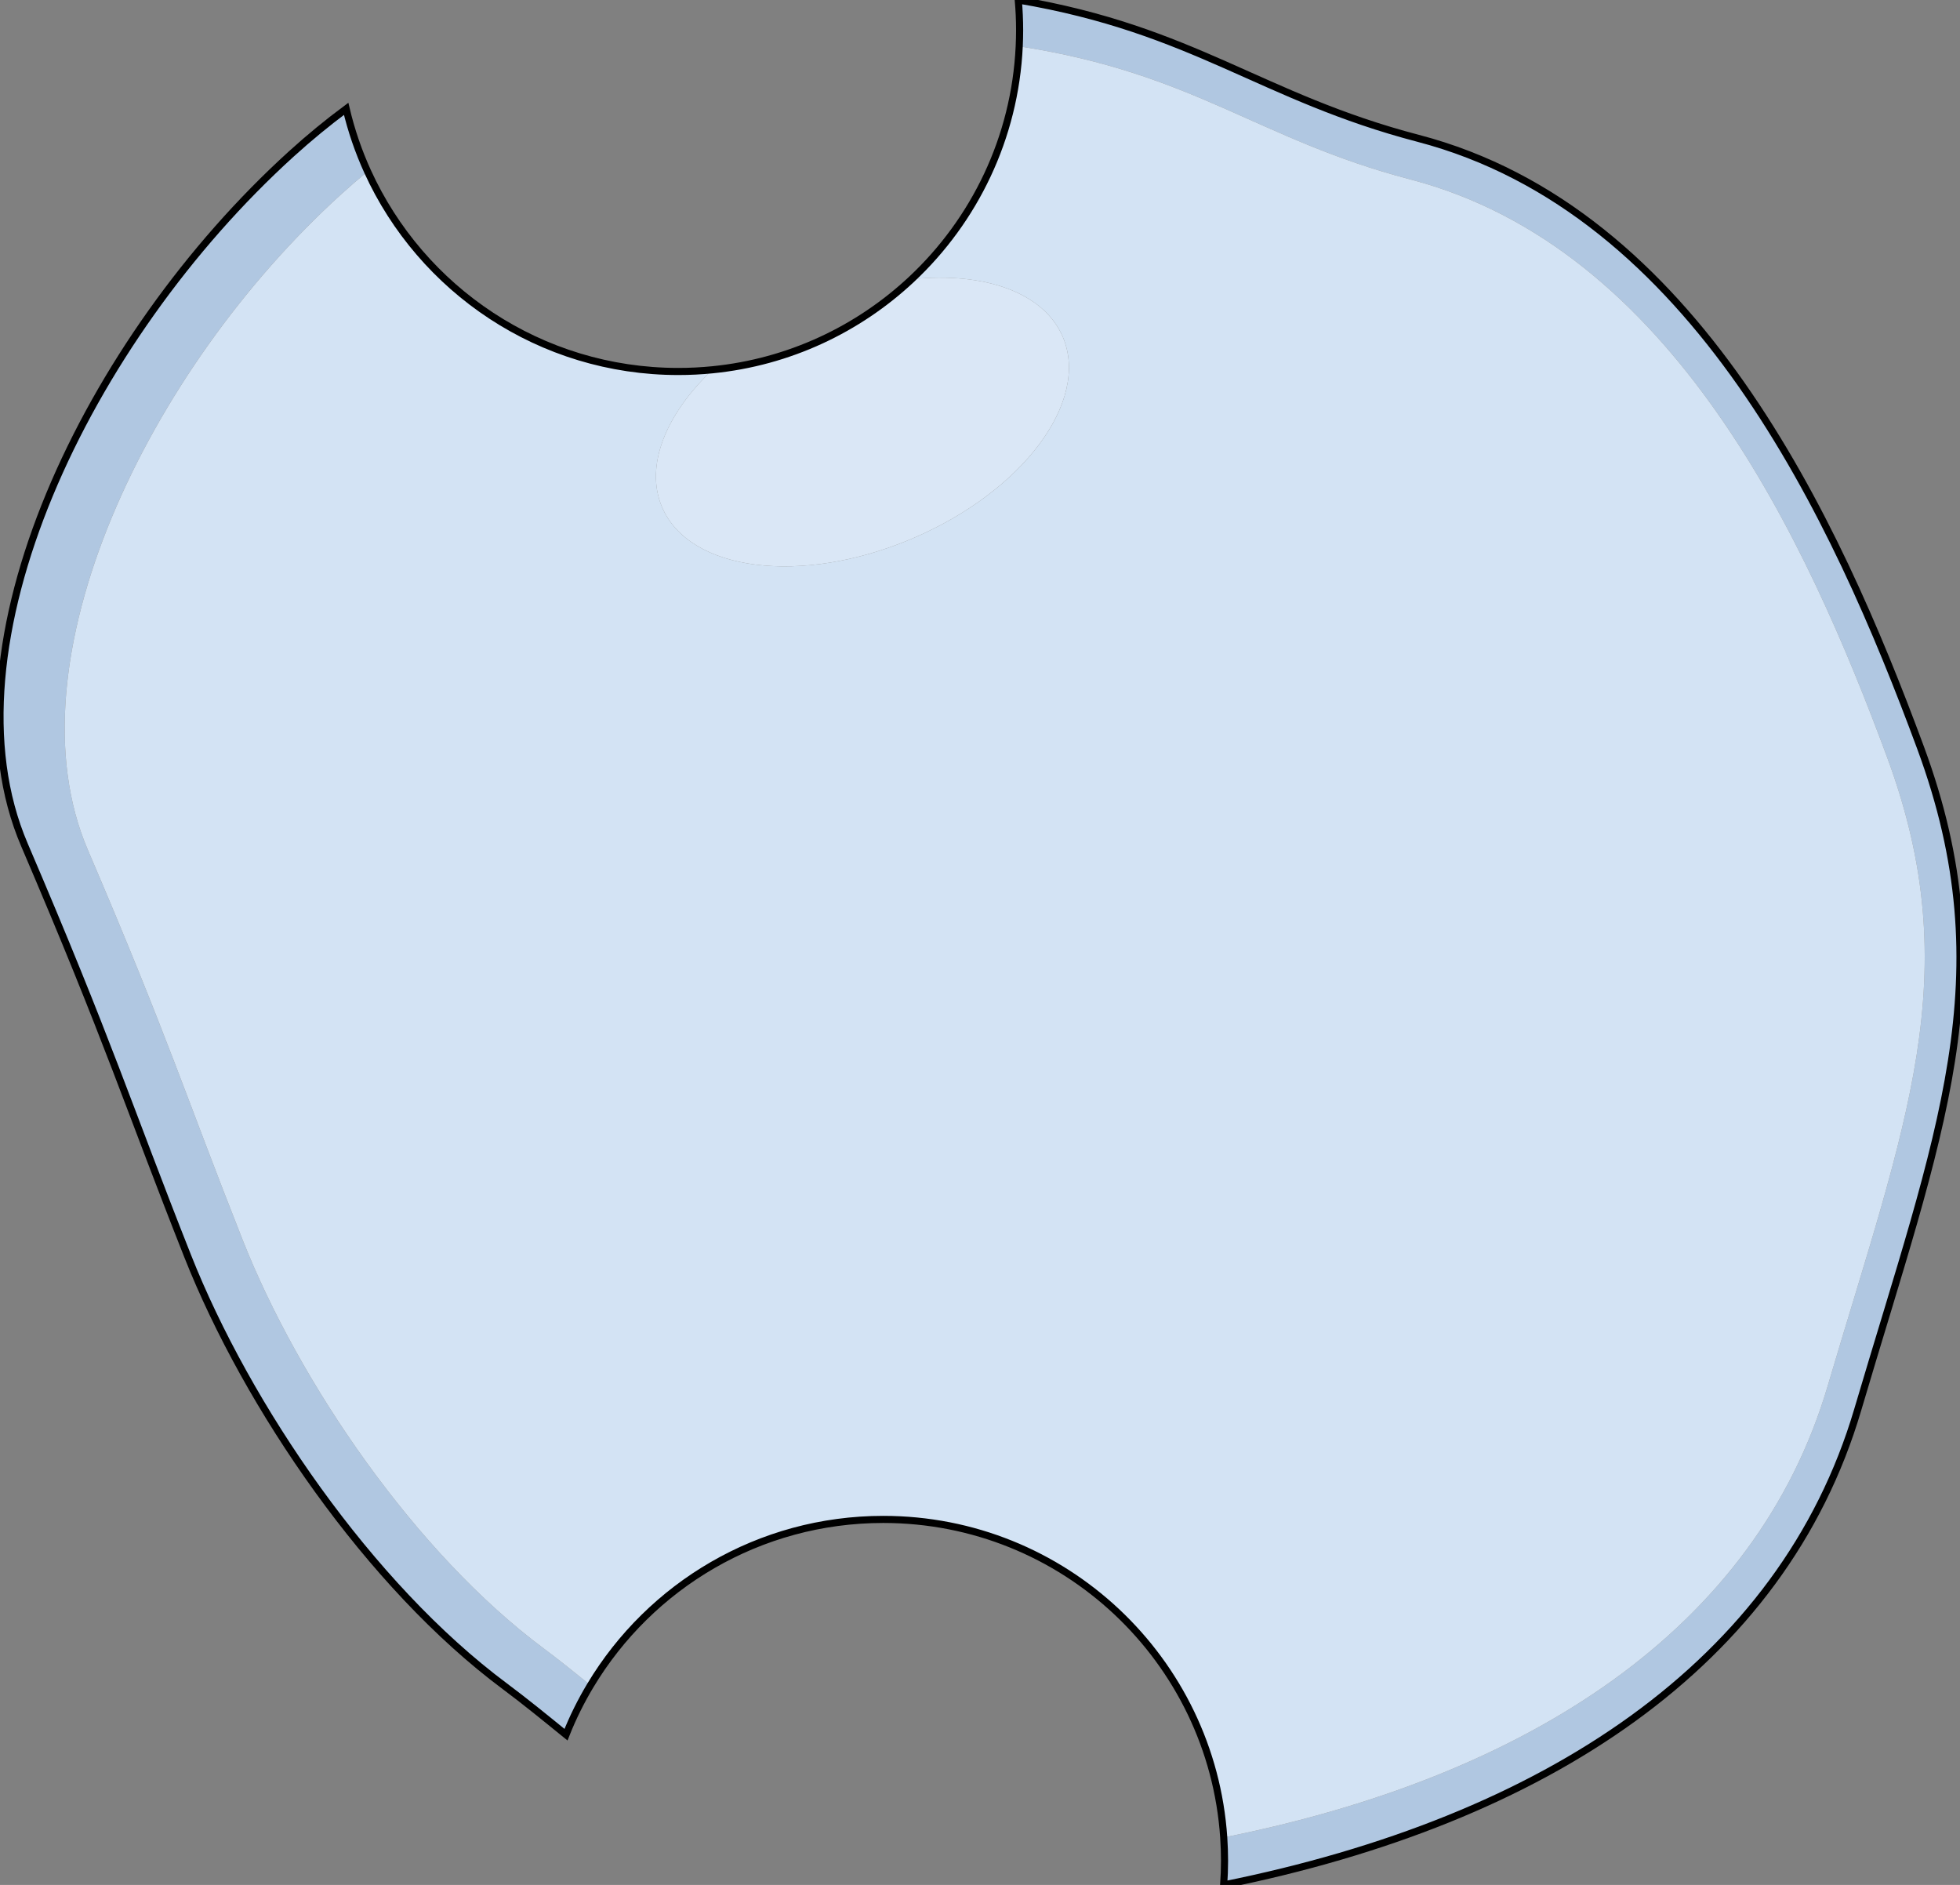 <?xml version="1.0" encoding="utf-8"?>
<!-- Generator: Adobe Illustrator 16.0.0, SVG Export Plug-In . SVG Version: 6.00 Build 0)  -->
<!DOCTYPE svg PUBLIC "-//W3C//DTD SVG 1.1//EN" "http://www.w3.org/Graphics/SVG/1.1/DTD/svg11.dtd">
<svg version="1.1" id="Layer_1" xmlns="http://www.w3.org/2000/svg" xmlns:xlink="http://www.w3.org/1999/xlink" x="0px" y="0px"
	 width="276px" height="265.392px" viewBox="0 0 276 265.392" enable-background="new 0 0 276 265.392" xml:space="preserve">
<rect x="0" y="0" width="276" height="265.392" fill="#808080" stroke="none"/>
<g>
	<path fill="#B0C7E1" d="M76.55,232.084c-18.039-13.424-34.397-37.336-42.367-57.47c-7.971-20.136-10.489-28.525-21.816-54.956
		c-11.327-26.43,8.39-67.54,35.658-92.29c1.241-1.126,2.487-2.199,3.736-3.227c-1.278-2.806-2.294-5.756-3.017-8.82
		c-2.596,1.926-5.174,4.04-7.735,6.364c-28.735,26.082-49.511,69.4-37.575,97.251c11.936,27.849,14.588,36.688,22.988,57.907
		c8.398,21.218,25.637,46.416,44.645,60.561c2.842,2.115,5.685,4.438,8.634,6.833c0.964-2.426,2.12-4.751,3.449-6.961
		C80.914,235.462,78.732,233.708,76.55,232.084z"/>
	<path fill="#B0C7E1" d="M270.431,105.234c-11.936-32.271-31.828-75.591-70.729-85.758C177.537,13.682,168.218,4.201,143.39,0
		c0.121,1.398,0.188,2.813,0.188,4.244c0,0.763-0.02,1.523-0.055,2.278c24.82,3.836,33.58,13.125,55.104,18.75
		c36.916,9.648,55.795,50.76,67.121,81.384c11.328,30.623,2.518,51.598-8.391,88.515c-10.066,34.069-41.932,54.919-85.037,63.537
		c0.072,1.085,0.113,2.18,0.113,3.28c0,1.146-0.043,2.279-0.121,3.404c45.258-9.122,78.697-31.073,89.279-66.888
		C273.082,159.604,282.369,137.501,270.431,105.234z"/>
	<path fill="#D3E3F4" d="M128.373,39.315c10.154-1.064,18.615,1.819,21.295,8.141c3.846,9.072-5.672,21.785-21.26,28.392
		c-15.588,6.607-31.344,4.607-35.188-4.467c-2.459-5.801,0.552-13.088,7.112-19.318c-1.583,0.158-3.188,0.24-4.813,0.24
		c-19.445,0-36.19-11.548-43.757-28.161c-1.25,1.028-2.495,2.101-3.736,3.227c-27.269,24.75-46.985,65.86-35.658,92.29
		c11.327,26.43,13.845,34.82,21.816,54.956c7.97,20.134,24.328,44.046,42.367,57.47c2.182,1.624,4.364,3.378,6.6,5.192
		c8.403-13.989,23.72-23.349,41.225-23.349c25.439,0,46.258,19.768,47.945,44.779c43.105-8.618,74.971-29.468,85.037-63.537
		c10.908-36.917,19.719-57.893,8.391-88.515c-11.326-30.624-30.205-71.735-67.121-81.384c-21.523-5.625-30.283-14.913-55.104-18.75
		C142.919,19.444,137.212,31.03,128.373,39.315z"/>
	<path fill="#D3E3F4" d="M93.219,71.381c3.845,9.074,19.6,11.074,35.188,4.467c15.588-6.607,25.105-19.32,21.26-28.392
		c-2.68-6.321-11.141-9.205-21.295-8.141c-7.495,7.023-17.241,11.674-28.041,12.748C93.771,58.293,90.76,65.58,93.219,71.381z"/>
	<path opacity="0.15" fill="#FFFFFF" d="M93.219,71.381c3.845,9.074,19.6,11.074,35.188,4.467
		c15.588-6.607,25.105-19.32,21.26-28.392c-2.68-6.321-11.141-9.205-21.295-8.141c-7.495,7.023-17.241,11.674-28.041,12.748
		C93.771,58.293,90.76,65.58,93.219,71.381z"/>
</g>
<path fill="none" stroke="#000000" stroke-miterlimit="10" d="M270.431,105.234c-11.936-32.271-31.828-75.591-70.729-85.758
	C177.537,13.682,168.218,4.201,143.39,0c0.121,1.398,0.188,2.813,0.188,4.244c0,0.763-0.02,1.523-0.055,2.278
	c-0.604,12.922-6.311,24.508-15.15,32.793c-7.495,7.023-17.241,11.674-28.041,12.748c-1.583,0.158-3.188,0.24-4.813,0.24
	c-19.445,0-36.19-11.548-43.757-28.161c-1.278-2.806-2.294-5.756-3.017-8.82c-2.596,1.926-5.174,4.04-7.735,6.364
	c-28.735,26.082-49.511,69.4-37.575,97.251c11.936,27.849,14.588,36.688,22.988,57.907c8.398,21.218,25.637,46.416,44.645,60.561
	c2.842,2.115,5.685,4.438,8.634,6.833c0.964-2.426,2.12-4.751,3.449-6.961c8.403-13.989,23.72-23.349,41.225-23.349
	c25.439,0,46.258,19.768,47.945,44.779c0.072,1.085,0.113,2.18,0.113,3.28c0,1.146-0.043,2.279-0.121,3.404
	c45.258-9.122,78.697-31.073,89.279-66.888C273.082,159.604,282.369,137.501,270.431,105.234z"/>
</svg>
